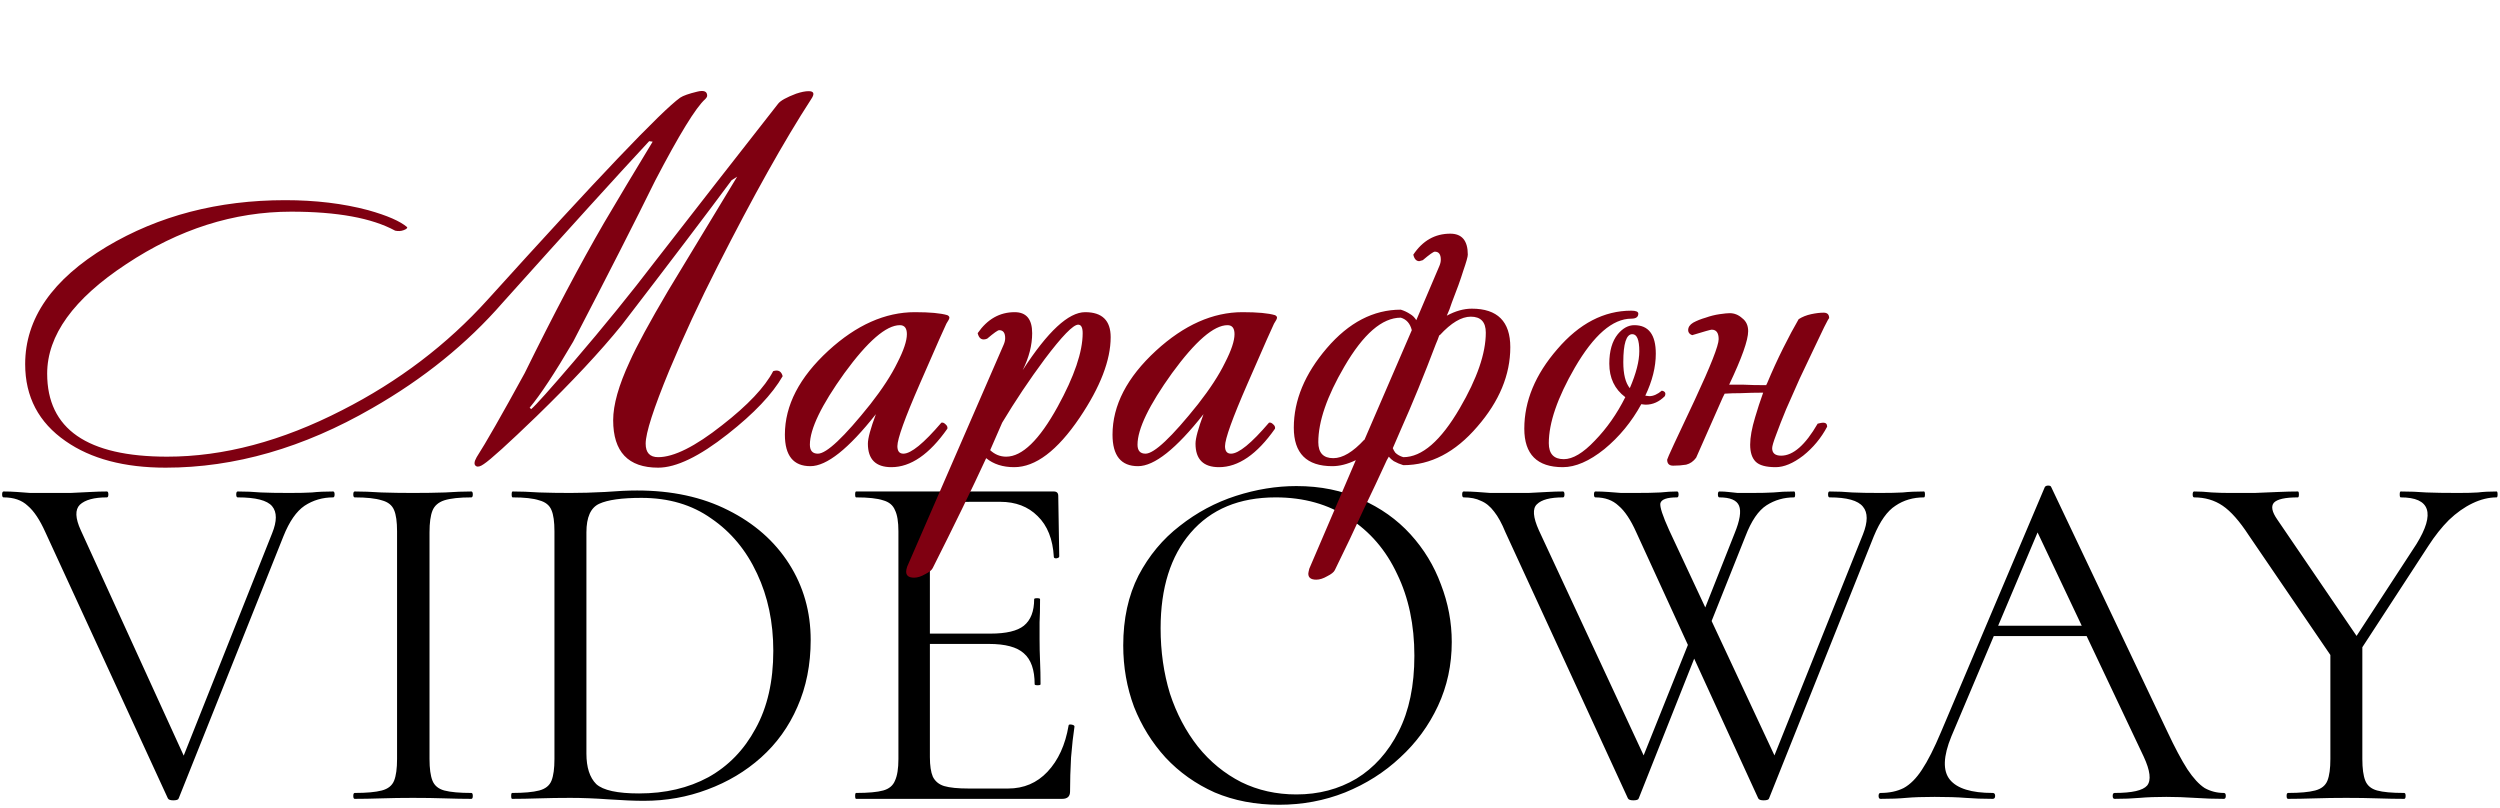 <?xml version="1.0" encoding="UTF-8"?> <svg xmlns="http://www.w3.org/2000/svg" width="300" height="97" viewBox="0 0 300 97" fill="none"><g clip-path="url(#clip0_273_38)"><g clip-path="url(#clip1_273_38)"><g clip-path="url(#clip2_273_38)"><path d="M39.974 58.977C40.092 58.977 40.151 59.095 40.151 59.331C40.151 59.568 40.092 59.686 39.974 59.686C38.715 59.686 37.574 60.02 36.551 60.689C35.567 61.358 34.721 62.577 34.013 64.348L21.443 95.804C21.403 95.961 21.187 96.04 20.794 96.04C20.439 96.04 20.223 95.961 20.144 95.804L5.449 63.876C4.78 62.381 4.072 61.318 3.325 60.689C2.617 60.02 1.653 59.686 0.433 59.686C0.315 59.686 0.256 59.568 0.256 59.331C0.256 59.095 0.315 58.977 0.433 58.977C0.984 58.977 1.515 58.997 2.026 59.036C2.538 59.076 3.069 59.115 3.62 59.154C4.171 59.154 4.741 59.154 5.331 59.154C6.512 59.154 7.554 59.154 8.459 59.154C9.364 59.115 10.171 59.076 10.879 59.036C11.587 58.997 12.236 58.977 12.826 58.977C12.944 58.977 13.003 59.095 13.003 59.331C13.003 59.568 12.944 59.686 12.826 59.686C11.292 59.686 10.21 59.981 9.58 60.571C8.99 61.161 9.03 62.184 9.698 63.64L22.446 91.554L20.616 94.269L32.656 63.994C33.246 62.538 33.246 61.456 32.656 60.748C32.066 60.04 30.689 59.686 28.525 59.686C28.407 59.686 28.348 59.568 28.348 59.331C28.348 59.095 28.407 58.977 28.525 58.977C29.508 58.977 30.433 59.017 31.299 59.095C32.164 59.135 33.305 59.154 34.721 59.154C35.862 59.154 36.767 59.135 37.436 59.095C38.144 59.017 38.99 58.977 39.974 58.977ZM51.542 91.082C51.542 92.223 51.66 93.089 51.896 93.679C52.132 94.269 52.604 94.663 53.313 94.859C54.06 95.056 55.142 95.154 56.559 95.154C56.676 95.154 56.736 95.272 56.736 95.508C56.736 95.745 56.676 95.863 56.559 95.863C55.614 95.863 54.552 95.843 53.372 95.804C52.231 95.764 50.952 95.745 49.535 95.745C48.237 95.745 46.978 95.764 45.758 95.804C44.578 95.843 43.516 95.863 42.572 95.863C42.453 95.863 42.395 95.745 42.395 95.508C42.395 95.272 42.453 95.154 42.572 95.154C43.988 95.154 45.07 95.056 45.818 94.859C46.565 94.663 47.057 94.269 47.293 93.679C47.529 93.089 47.647 92.223 47.647 91.082V63.758C47.647 62.617 47.529 61.771 47.293 61.22C47.057 60.63 46.565 60.236 45.818 60.04C45.07 59.804 43.988 59.686 42.572 59.686C42.453 59.686 42.395 59.568 42.395 59.331C42.395 59.095 42.453 58.977 42.572 58.977C43.516 58.977 44.578 59.017 45.758 59.095C46.978 59.135 48.237 59.154 49.535 59.154C50.952 59.154 52.25 59.135 53.431 59.095C54.611 59.017 55.654 58.977 56.559 58.977C56.676 58.977 56.736 59.095 56.736 59.331C56.736 59.568 56.676 59.686 56.559 59.686C55.142 59.686 54.06 59.804 53.313 60.04C52.604 60.276 52.132 60.689 51.896 61.279C51.66 61.869 51.542 62.735 51.542 63.876V91.082ZM77.275 96.099C76.134 96.099 74.718 96.04 73.026 95.922C71.374 95.804 69.839 95.745 68.423 95.745C67.124 95.745 65.865 95.764 64.646 95.804C63.465 95.843 62.403 95.863 61.459 95.863C61.38 95.863 61.341 95.745 61.341 95.508C61.341 95.272 61.38 95.154 61.459 95.154C62.875 95.154 63.957 95.056 64.705 94.859C65.452 94.663 65.944 94.269 66.18 93.679C66.416 93.089 66.534 92.223 66.534 91.082V63.758C66.534 62.617 66.416 61.771 66.18 61.22C65.944 60.63 65.452 60.236 64.705 60.04C63.996 59.804 62.934 59.686 61.518 59.686C61.439 59.686 61.4 59.568 61.4 59.331C61.4 59.095 61.439 58.977 61.518 58.977C62.462 58.977 63.524 59.017 64.705 59.095C65.885 59.135 67.124 59.154 68.423 59.154C69.721 59.154 71.118 59.115 72.613 59.036C74.108 58.918 75.387 58.859 76.449 58.859C80.62 58.859 84.259 59.646 87.367 61.22C90.514 62.794 92.954 64.938 94.685 67.653C96.416 70.368 97.282 73.417 97.282 76.8C97.282 79.751 96.751 82.427 95.688 84.827C94.665 87.187 93.21 89.213 91.321 90.905C89.472 92.558 87.328 93.836 84.888 94.741C82.488 95.646 79.951 96.099 77.275 96.099ZM76.685 95.213C79.833 95.213 82.606 94.564 85.006 93.266C87.406 91.928 89.295 89.981 90.672 87.423C92.088 84.866 92.796 81.758 92.796 78.099C92.796 74.676 92.147 71.587 90.849 68.833C89.551 66.04 87.721 63.836 85.36 62.223C83.039 60.571 80.246 59.745 76.98 59.745C74.62 59.745 72.928 59.981 71.905 60.453C70.882 60.925 70.37 62.066 70.37 63.876V90.433C70.37 92.086 70.764 93.305 71.551 94.092C72.377 94.84 74.088 95.213 76.685 95.213ZM127.463 95.863H102.735C102.656 95.863 102.617 95.745 102.617 95.508C102.617 95.272 102.656 95.154 102.735 95.154C104.191 95.154 105.273 95.056 105.981 94.859C106.689 94.663 107.161 94.269 107.397 93.679C107.673 93.089 107.81 92.223 107.81 91.082V63.758C107.81 62.617 107.673 61.771 107.397 61.22C107.161 60.63 106.689 60.236 105.981 60.04C105.273 59.804 104.191 59.686 102.735 59.686C102.656 59.686 102.617 59.568 102.617 59.331C102.617 59.095 102.656 58.977 102.735 58.977H126.459C126.814 58.977 126.991 59.154 126.991 59.508L127.109 66.767C127.109 66.886 126.991 66.964 126.755 67.004C126.558 67.004 126.459 66.945 126.459 66.827C126.341 64.702 125.692 63.069 124.512 61.928C123.371 60.787 121.876 60.217 120.027 60.217H116.427C115.089 60.217 114.066 60.315 113.358 60.512C112.689 60.709 112.217 61.082 111.941 61.633C111.705 62.184 111.587 62.99 111.587 64.053V90.846C111.587 91.869 111.705 92.656 111.941 93.207C112.217 93.758 112.669 94.132 113.299 94.328C113.968 94.525 114.951 94.623 116.25 94.623H120.971C122.859 94.623 124.433 93.954 125.692 92.617C126.991 91.24 127.837 89.391 128.23 87.069C128.23 86.951 128.348 86.912 128.584 86.951C128.82 86.99 128.938 87.069 128.938 87.187C128.781 88.21 128.643 89.45 128.525 90.905C128.446 92.361 128.407 93.718 128.407 94.977C128.407 95.567 128.092 95.863 127.463 95.863ZM124.158 82.112C124.158 80.381 123.725 79.141 122.859 78.394C122.033 77.646 120.637 77.272 118.669 77.272H109.817V76.033H118.846C120.735 76.033 122.073 75.718 122.859 75.089C123.686 74.42 124.099 73.358 124.099 71.902C124.099 71.823 124.217 71.784 124.453 71.784C124.689 71.784 124.807 71.823 124.807 71.902C124.807 73.082 124.787 74.007 124.748 74.676C124.748 75.305 124.748 75.974 124.748 76.682C124.748 77.587 124.768 78.472 124.807 79.338C124.846 80.204 124.866 81.128 124.866 82.112C124.866 82.191 124.748 82.23 124.512 82.23C124.276 82.23 124.158 82.191 124.158 82.112ZM153.496 96.571C150.663 96.571 148.086 96.079 145.765 95.095C143.483 94.073 141.516 92.676 139.863 90.905C138.25 89.135 136.991 87.109 136.086 84.827C135.22 82.505 134.788 80.046 134.788 77.45C134.788 74.263 135.398 71.469 136.617 69.069C137.876 66.669 139.529 64.682 141.575 63.108C143.62 61.495 145.863 60.295 148.302 59.508C150.742 58.722 153.161 58.328 155.561 58.328C158.473 58.328 161.07 58.859 163.352 59.922C165.673 60.945 167.64 62.341 169.253 64.112C170.866 65.882 172.086 67.889 172.912 70.132C173.778 72.374 174.211 74.676 174.211 77.036C174.211 79.79 173.66 82.348 172.558 84.709C171.457 87.069 169.942 89.135 168.014 90.905C166.125 92.676 163.922 94.073 161.404 95.095C158.925 96.079 156.289 96.571 153.496 96.571ZM155.561 95.332C158.237 95.332 160.637 94.702 162.761 93.443C164.886 92.145 166.578 90.256 167.837 87.777C169.096 85.299 169.725 82.269 169.725 78.689C169.725 74.99 169.037 71.725 167.66 68.892C166.322 66.02 164.394 63.777 161.876 62.164C159.398 60.512 156.466 59.686 153.083 59.686C148.716 59.686 145.312 61.102 142.873 63.935C140.473 66.728 139.273 70.545 139.273 75.384C139.273 78.177 139.647 80.794 140.394 83.233C141.181 85.633 142.302 87.758 143.758 89.607C145.214 91.417 146.945 92.833 148.952 93.856C150.958 94.84 153.161 95.332 155.561 95.332ZM204.261 76.623L196.648 95.804C196.608 95.961 196.392 96.04 195.998 96.04C195.644 96.04 195.428 95.961 195.349 95.804L180.654 63.876C180.221 62.813 179.769 61.987 179.297 61.397C178.825 60.767 178.294 60.335 177.703 60.099C177.153 59.823 176.464 59.686 175.638 59.686C175.52 59.686 175.461 59.568 175.461 59.331C175.461 59.095 175.52 58.977 175.638 58.977C176.189 58.977 176.72 58.997 177.231 59.036C177.743 59.076 178.274 59.115 178.825 59.154C179.376 59.154 179.946 59.154 180.536 59.154C181.638 59.154 182.602 59.154 183.428 59.154C184.294 59.115 185.041 59.076 185.671 59.036C186.339 58.997 186.969 58.977 187.559 58.977C187.677 58.977 187.736 59.095 187.736 59.331C187.736 59.568 187.677 59.686 187.559 59.686C186.025 59.686 184.982 59.961 184.431 60.512C183.88 61.023 183.959 62.066 184.667 63.64L197.769 91.79L195.644 94.623L203.376 75.325L204.261 76.623ZM230.877 58.977C230.956 58.977 230.995 59.095 230.995 59.331C230.995 59.568 230.956 59.686 230.877 59.686C229.579 59.686 228.438 60.02 227.454 60.689C226.471 61.318 225.605 62.538 224.858 64.348L212.287 95.804C212.248 95.961 212.031 96.04 211.638 96.04C211.284 96.04 211.067 95.961 210.989 95.804L196.353 63.876C195.684 62.381 194.976 61.318 194.228 60.689C193.52 60.02 192.595 59.686 191.454 59.686C191.336 59.686 191.277 59.568 191.277 59.331C191.277 59.095 191.336 58.977 191.454 58.977C191.966 58.977 192.477 58.997 192.989 59.036C193.5 59.076 194.012 59.115 194.523 59.154C195.074 59.154 195.644 59.154 196.235 59.154C197.494 59.154 198.497 59.135 199.244 59.095C199.992 59.017 200.661 58.977 201.251 58.977C201.369 58.977 201.428 59.095 201.428 59.331C201.428 59.568 201.369 59.686 201.251 59.686C200.031 59.686 199.362 59.922 199.244 60.394C199.166 60.827 199.52 61.908 200.307 63.64L213.467 91.79L211.343 94.623L223.559 64.112C224.149 62.617 224.149 61.515 223.559 60.807C222.969 60.059 221.631 59.686 219.546 59.686C219.428 59.686 219.369 59.568 219.369 59.331C219.369 59.095 219.428 58.977 219.546 58.977C220.49 58.977 221.395 59.017 222.261 59.095C223.126 59.135 224.248 59.154 225.625 59.154C226.726 59.154 227.631 59.135 228.339 59.095C229.048 59.017 229.894 58.977 230.877 58.977ZM203.671 75.325L208.156 63.994C208.785 62.459 208.962 61.358 208.687 60.689C208.412 60.02 207.625 59.686 206.326 59.686C206.208 59.686 206.149 59.568 206.149 59.331C206.149 59.095 206.208 58.977 206.326 58.977C206.72 58.977 207.074 58.997 207.389 59.036C207.743 59.076 208.117 59.115 208.51 59.154C208.943 59.154 209.494 59.154 210.162 59.154C211.264 59.154 212.149 59.135 212.818 59.095C213.526 59.017 214.353 58.977 215.297 58.977C215.376 58.977 215.415 59.095 215.415 59.331C215.415 59.568 215.376 59.686 215.297 59.686C214.077 59.686 212.976 60 211.992 60.63C211.008 61.259 210.162 62.499 209.454 64.348L204.556 76.623L203.671 75.325ZM238.178 76.328L239.063 75.089H251.22L251.633 76.328H238.178ZM266.859 95.154C267.017 95.154 267.096 95.272 267.096 95.508C267.096 95.745 267.017 95.863 266.859 95.863C265.718 95.863 264.558 95.823 263.377 95.745C262.197 95.666 261.056 95.627 259.955 95.627C258.735 95.627 257.673 95.666 256.768 95.745C255.863 95.823 254.859 95.863 253.758 95.863C253.6 95.863 253.522 95.745 253.522 95.508C253.522 95.272 253.6 95.154 253.758 95.154C255.843 95.154 257.141 94.859 257.653 94.269C258.164 93.64 258.027 92.479 257.24 90.787L244.138 63.108L245.614 61.279L234.164 88.368C233.181 90.767 233.122 92.499 233.987 93.561C234.853 94.623 236.564 95.154 239.122 95.154C239.318 95.154 239.417 95.272 239.417 95.508C239.417 95.745 239.318 95.863 239.122 95.863C237.941 95.863 236.859 95.823 235.876 95.745C234.892 95.666 233.653 95.627 232.158 95.627C230.741 95.627 229.6 95.666 228.735 95.745C227.909 95.823 226.886 95.863 225.666 95.863C225.509 95.863 225.43 95.745 225.43 95.508C225.43 95.272 225.509 95.154 225.666 95.154C226.728 95.154 227.653 94.958 228.44 94.564C229.227 94.132 229.955 93.404 230.623 92.381C231.332 91.318 232.099 89.804 232.925 87.836L245.378 58.446C245.456 58.328 245.594 58.269 245.791 58.269C245.987 58.269 246.105 58.328 246.145 58.446L260.073 87.777C260.978 89.705 261.784 91.22 262.492 92.322C263.2 93.384 263.889 94.132 264.558 94.564C265.266 94.958 266.033 95.154 266.859 95.154ZM281.121 78.866L289.973 65.292C291.114 63.443 291.527 62.046 291.213 61.102C290.898 60.158 289.855 59.686 288.085 59.686C288.006 59.686 287.967 59.568 287.967 59.331C287.967 59.095 288.006 58.977 288.085 58.977C289.147 58.977 290.17 59.017 291.154 59.095C292.137 59.135 293.416 59.154 294.99 59.154C295.973 59.154 296.76 59.135 297.35 59.095C297.98 59.017 298.727 58.977 299.593 58.977C299.672 58.977 299.711 59.095 299.711 59.331C299.711 59.568 299.672 59.686 299.593 59.686C298.649 59.686 297.685 59.922 296.701 60.394C295.717 60.866 294.773 61.535 293.868 62.4C293.003 63.266 292.177 64.308 291.39 65.528L282.124 79.751L281.121 78.866ZM280.472 79.81L269.849 64.23C268.747 62.538 267.704 61.358 266.721 60.689C265.737 60.02 264.596 59.686 263.298 59.686C263.18 59.686 263.121 59.568 263.121 59.331C263.121 59.095 263.18 58.977 263.298 58.977C263.967 58.977 264.675 59.017 265.422 59.095C266.17 59.135 266.858 59.154 267.488 59.154C268.55 59.154 269.573 59.154 270.557 59.154C271.58 59.115 272.524 59.076 273.39 59.036C274.295 58.997 275.081 58.977 275.75 58.977C275.829 58.977 275.868 59.095 275.868 59.331C275.868 59.568 275.829 59.686 275.75 59.686C274.216 59.686 273.252 59.902 272.858 60.335C272.504 60.767 272.642 61.436 273.272 62.341L283.363 77.154L280.472 79.81ZM279.645 77.567L283.481 77.036V91.082C283.481 92.223 283.599 93.089 283.836 93.679C284.072 94.269 284.544 94.663 285.252 94.859C285.96 95.056 287.042 95.154 288.498 95.154C288.616 95.154 288.675 95.272 288.675 95.508C288.675 95.745 288.616 95.863 288.498 95.863C287.554 95.863 286.491 95.843 285.311 95.804C284.17 95.764 282.911 95.745 281.534 95.745C280.236 95.745 278.976 95.764 277.757 95.804C276.537 95.843 275.475 95.863 274.57 95.863C274.452 95.863 274.393 95.745 274.393 95.508C274.393 95.272 274.452 95.154 274.57 95.154C275.986 95.154 277.068 95.056 277.816 94.859C278.563 94.663 279.055 94.269 279.291 93.679C279.527 93.089 279.645 92.223 279.645 91.082V77.567Z" fill="black"></path></g></g></g><path d="M97.34 11.9C94.1 16.9 90.36 23.58 86.12 31.94C83.96 36.18 82.02 40.36 80.3 44.48C78.42 49.04 77.48 51.96 77.48 53.24C77.48 54.32 77.98 54.86 78.98 54.86C80.86 54.86 83.42 53.58 86.66 51.02C89.74 48.62 91.78 46.46 92.78 44.54C93.38 44.34 93.76 44.54 93.92 45.14C92.68 47.3 90.48 49.62 87.32 52.1C83.92 54.78 81.14 56.12 78.98 56.12C75.38 56.12 73.58 54.22 73.58 50.42C73.58 48.58 74.24 46.24 75.56 43.4C76.4 41.52 77.94 38.68 80.18 34.88C82.82 30.52 85.58 25.96 88.46 21.2L87.8 21.62C84.96 25.46 80.56 31.26 74.6 39.02C72.04 42.18 68.64 45.82 64.4 49.94C60.96 53.26 58.84 55.18 58.04 55.7C57.64 55.98 57.34 56.06 57.14 55.94C56.86 55.78 56.88 55.42 57.2 54.86C58.28 53.18 60.2 49.82 62.96 44.78C66.44 37.7 69.62 31.68 72.5 26.72C74.22 23.8 76.16 20.56 78.32 17L77.9 16.94C74.18 20.94 68.32 27.4 60.32 36.32C56.04 41.24 50.82 45.46 44.66 48.98C36.42 53.74 28.16 56.12 19.88 56.12C14.92 56.12 10.92 55.06 7.88 52.94C4.64 50.7 3.02 47.62 3.02 43.7C3.02 38.22 6.28 33.52 12.8 29.6C19.04 25.88 26.18 24.02 34.22 24.02C37.86 24.02 41.18 24.42 44.18 25.22C46.46 25.86 48.02 26.54 48.86 27.26C48.9 27.38 48.76 27.5 48.44 27.62C48.12 27.74 47.78 27.76 47.42 27.68C44.62 26.16 40.46 25.4 34.94 25.4C28.06 25.4 21.46 27.5 15.14 31.7C8.82 35.86 5.66 40.24 5.66 44.84C5.66 51.48 10.46 54.8 20.06 54.8C26.82 54.8 33.82 52.94 41.06 49.22C47.82 45.78 53.64 41.36 58.52 35.96C71.68 21.4 79.38 13.32 81.62 11.72C81.98 11.48 82.66 11.24 83.66 11C84.46 10.8 84.86 10.96 84.86 11.48C84.86 11.6 84.78 11.74 84.62 11.9C83.5 12.9 81.5 16.16 78.62 21.68C76.3 26.4 73.02 32.84 68.78 41C66.58 44.76 64.84 47.4 63.56 48.92L63.74 49.1C64.3 48.62 66 46.72 68.84 43.4C72.44 39.2 75.72 35.16 78.68 31.28C83.4 25.2 88.3 18.92 93.38 12.44C93.66 12.08 94.38 11.68 95.54 11.24C96.14 11.04 96.64 10.94 97.04 10.94C97.68 10.94 97.78 11.26 97.34 11.9ZM113.926 38.12C113.926 38.24 113.806 38.48 113.566 38.84C113.486 38.96 112.426 41.36 110.386 46.04C108.586 50.16 107.686 52.66 107.686 53.54C107.686 54.14 107.926 54.44 108.406 54.44C109.326 54.44 110.846 53.2 112.966 50.72C113.126 50.68 113.286 50.74 113.446 50.9C113.646 51.06 113.726 51.24 113.686 51.44C111.526 54.52 109.286 56.06 106.966 56.06C105.086 56.06 104.146 55.12 104.146 53.24C104.146 52.6 104.466 51.42 105.106 49.7C101.826 53.86 99.206 55.94 97.246 55.94C95.206 55.94 94.186 54.68 94.186 52.16C94.186 48.64 95.926 45.28 99.406 42.08C102.766 39 106.226 37.46 109.786 37.46C111.586 37.46 112.886 37.58 113.686 37.82C113.846 37.9 113.926 38 113.926 38.12ZM108.826 40.1C108.826 39.38 108.546 39.02 107.986 39.02C106.346 39.02 104.126 40.94 101.326 44.78C98.566 48.62 97.186 51.48 97.186 53.36C97.186 54.08 97.506 54.44 98.146 54.44C99.186 54.44 101.286 52.46 104.446 48.5C105.886 46.66 106.966 45 107.686 43.52C108.446 42.04 108.826 40.9 108.826 40.1ZM133.28 40.46C133.28 43.22 132.04 46.44 129.56 50.12C126.88 54.08 124.26 56.06 121.7 56.06C120.34 56.06 119.22 55.7 118.34 54.98C116.66 58.62 114.52 63.02 111.92 68.18C111.8 68.42 111.5 68.66 111.02 68.9C110.54 69.18 110.1 69.32 109.7 69.32C109.06 69.32 108.74 69.08 108.74 68.6C108.74 68.44 108.78 68.24 108.86 68L120.44 41.36C120.56 41.08 120.62 40.82 120.62 40.58C120.62 39.94 120.38 39.62 119.9 39.62C119.74 39.62 119.26 39.96 118.46 40.64C117.86 40.88 117.48 40.66 117.32 39.98C118.48 38.3 119.96 37.46 121.76 37.46C123.16 37.46 123.86 38.3 123.86 39.98C123.86 41.42 123.48 42.9 122.72 44.42C125.72 39.78 128.22 37.46 130.22 37.46C132.26 37.46 133.28 38.46 133.28 40.46ZM129.92 39.98C129.92 39.3 129.74 38.96 129.38 38.96C128.78 38.96 127.44 40.34 125.36 43.1C123.52 45.58 121.82 48.12 120.26 50.72C119.78 51.84 119.3 52.94 118.82 54.02C119.38 54.54 120.02 54.8 120.74 54.8C122.66 54.8 124.72 52.8 126.92 48.8C128.92 45.16 129.92 42.22 129.92 39.98ZM153.242 38.12C153.242 38.24 153.122 38.48 152.882 38.84C152.802 38.96 151.742 41.36 149.702 46.04C147.902 50.16 147.002 52.66 147.002 53.54C147.002 54.14 147.242 54.44 147.722 54.44C148.642 54.44 150.162 53.2 152.282 50.72C152.442 50.68 152.602 50.74 152.762 50.9C152.962 51.06 153.042 51.24 153.002 51.44C150.842 54.52 148.602 56.06 146.282 56.06C144.402 56.06 143.462 55.12 143.462 53.24C143.462 52.6 143.782 51.42 144.422 49.7C141.142 53.86 138.522 55.94 136.562 55.94C134.522 55.94 133.502 54.68 133.502 52.16C133.502 48.64 135.242 45.28 138.722 42.08C142.082 39 145.542 37.46 149.102 37.46C150.902 37.46 152.202 37.58 153.002 37.82C153.162 37.9 153.242 38 153.242 38.12ZM148.142 40.1C148.142 39.38 147.862 39.02 147.302 39.02C145.662 39.02 143.442 40.94 140.642 44.78C137.882 48.62 136.502 51.48 136.502 53.36C136.502 54.08 136.822 54.44 137.462 54.44C138.502 54.44 140.602 52.46 143.762 48.5C145.202 46.66 146.282 45 147.002 43.52C147.762 42.04 148.142 40.9 148.142 40.1ZM166.416 55.22C165.576 57.06 164.636 59.06 163.596 61.22C162.596 63.42 161.456 65.82 160.176 68.42C160.056 68.66 159.756 68.9 159.276 69.14C158.796 69.42 158.356 69.56 157.956 69.56C157.316 69.56 156.996 69.32 156.996 68.84C156.996 68.76 157.036 68.56 157.116 68.24L162.696 55.22C161.696 55.7 160.756 55.94 159.876 55.94C156.796 55.94 155.256 54.4 155.256 51.32C155.256 48.04 156.576 44.86 159.216 41.78C161.856 38.7 164.816 37.16 168.096 37.16C168.496 37.28 168.876 37.46 169.236 37.7C169.516 37.86 169.756 38.1 169.956 38.42L172.716 31.94C172.836 31.66 172.896 31.4 172.896 31.16C172.896 30.52 172.656 30.2 172.176 30.2C172.016 30.2 171.536 30.54 170.736 31.22C170.496 31.3 170.356 31.34 170.316 31.34C169.956 31.34 169.716 31.08 169.596 30.56C170.716 28.88 172.196 28.04 174.036 28.04C175.436 28.04 176.136 28.88 176.136 30.56C176.136 30.8 175.956 31.44 175.596 32.48C175.276 33.52 174.816 34.8 174.216 36.32C174.056 36.84 173.856 37.36 173.616 37.88C174.656 37.32 175.656 37.04 176.616 37.04C179.696 37.04 181.236 38.58 181.236 41.66C181.236 44.98 179.916 48.16 177.276 51.2C174.636 54.28 171.676 55.82 168.396 55.82C167.996 55.7 167.616 55.54 167.256 55.34C167.016 55.18 166.816 55 166.656 54.8C166.576 54.96 166.496 55.1 166.416 55.22ZM168.096 38.12C165.856 38.12 163.596 40.08 161.316 44C159.236 47.56 158.196 50.58 158.196 53.06C158.196 54.34 158.796 54.98 159.996 54.98C161.116 54.98 162.356 54.24 163.716 52.76V52.82L169.416 39.62C169.216 38.82 168.776 38.32 168.096 38.12ZM172.296 41.3C171.616 43.1 170.916 44.88 170.196 46.64C169.476 48.4 168.776 50.04 168.096 51.56C167.736 52.4 167.416 53.14 167.136 53.78C167.216 53.98 167.316 54.16 167.436 54.32C167.676 54.56 167.996 54.74 168.396 54.86C170.636 54.86 172.896 52.9 175.176 48.98C177.256 45.42 178.296 42.4 178.296 39.92C178.296 38.64 177.696 38 176.496 38C175.376 38 174.136 38.74 172.776 40.22H172.716C172.596 40.58 172.456 40.94 172.296 41.3ZM199.776 47.54C199.096 48.22 198.336 48.56 197.496 48.56C197.376 48.56 197.196 48.54 196.956 48.5C195.796 50.62 194.316 52.42 192.516 53.9C190.716 55.34 189.056 56.06 187.536 56.06C184.456 56.06 182.916 54.52 182.916 51.44C182.916 48.12 184.236 44.94 186.876 41.9C189.516 38.82 192.476 37.28 195.756 37.28C196.316 37.28 196.596 37.4 196.596 37.64C196.596 38.04 196.316 38.24 195.756 38.24C193.516 38.24 191.256 40.2 188.976 44.12C186.896 47.72 185.856 50.74 185.856 53.18C185.856 54.46 186.456 55.1 187.656 55.1C188.736 55.1 189.976 54.36 191.376 52.88C192.816 51.4 194.036 49.66 195.036 47.66C193.756 46.7 193.116 45.36 193.116 43.64C193.116 42.12 193.456 40.94 194.136 40.1C194.736 39.38 195.396 39.02 196.116 39.02C197.836 39.02 198.696 40.16 198.696 42.44C198.696 44.04 198.276 45.72 197.436 47.48C197.716 47.52 197.876 47.54 197.916 47.54C198.396 47.54 198.896 47.32 199.416 46.88C199.816 46.96 199.936 47.18 199.776 47.54ZM196.716 42.14C196.716 40.78 196.436 40.1 195.876 40.1C195.156 40.1 194.796 41.22 194.796 43.46C194.796 44.9 195.056 45.94 195.576 46.58C196.336 44.82 196.716 43.34 196.716 42.14ZM215.839 38.3C216.279 38.02 216.779 37.82 217.339 37.7C217.899 37.58 218.399 37.52 218.839 37.52C219.279 37.52 219.499 37.74 219.499 38.18C219.459 38.18 219.259 38.54 218.899 39.26C218.579 39.94 218.159 40.82 217.639 41.9C217.119 42.98 216.559 44.16 215.959 45.44C215.399 46.72 214.859 47.94 214.339 49.1C213.859 50.26 213.459 51.28 213.139 52.16C212.819 53 212.659 53.54 212.659 53.78C212.659 54.38 213.019 54.68 213.739 54.68C215.179 54.68 216.639 53.4 218.119 50.84C218.439 50.76 218.659 50.72 218.779 50.72C219.099 50.72 219.259 50.88 219.259 51.2C218.539 52.56 217.579 53.72 216.379 54.68C215.179 55.6 214.079 56.06 213.079 56.06C211.919 56.06 211.119 55.84 210.679 55.4C210.239 54.96 210.019 54.28 210.019 53.36C210.019 52.48 210.219 51.38 210.619 50.06C210.899 49.1 211.219 48.12 211.579 47.12H211.459C210.659 47.12 209.799 47.14 208.879 47.18C208.199 47.18 207.559 47.2 206.959 47.24C206.879 47.4 206.799 47.56 206.719 47.72L203.539 54.92C203.219 55.36 202.819 55.64 202.339 55.76C201.859 55.84 201.339 55.88 200.779 55.88C200.299 55.88 200.059 55.64 200.059 55.16C200.059 55.04 201.159 52.66 203.359 48.02C205.279 43.9 206.239 41.46 206.239 40.7C206.239 39.94 205.959 39.56 205.399 39.56C205.279 39.56 204.499 39.78 203.059 40.22C202.739 40.1 202.579 39.9 202.579 39.62C202.579 39.26 202.779 38.96 203.179 38.72C203.619 38.48 204.119 38.28 204.679 38.12C205.239 37.92 205.799 37.78 206.359 37.7C206.919 37.62 207.319 37.58 207.559 37.58C208.119 37.58 208.619 37.78 209.059 38.18C209.539 38.54 209.779 39.06 209.779 39.74C209.779 40.82 209.019 42.96 207.499 46.16C207.979 46.16 208.539 46.16 209.179 46.16C209.939 46.2 210.859 46.22 211.939 46.22C211.979 46.14 212.019 46.06 212.059 45.98C212.659 44.54 213.299 43.14 213.979 41.78C214.659 40.42 215.279 39.26 215.839 38.3Z" fill="#7F0011"></path><defs><clipPath id="clip0_273_38"><rect width="300" height="38.84" fill="white" transform="translate(0 58)"></rect></clipPath><clipPath id="clip1_273_38"><rect width="300" height="38.84" fill="white" transform="translate(0 58)"></rect></clipPath><clipPath id="clip2_273_38"><rect width="300" height="38.852" fill="white" transform="translate(0 57.994)"></rect></clipPath></defs></svg> 